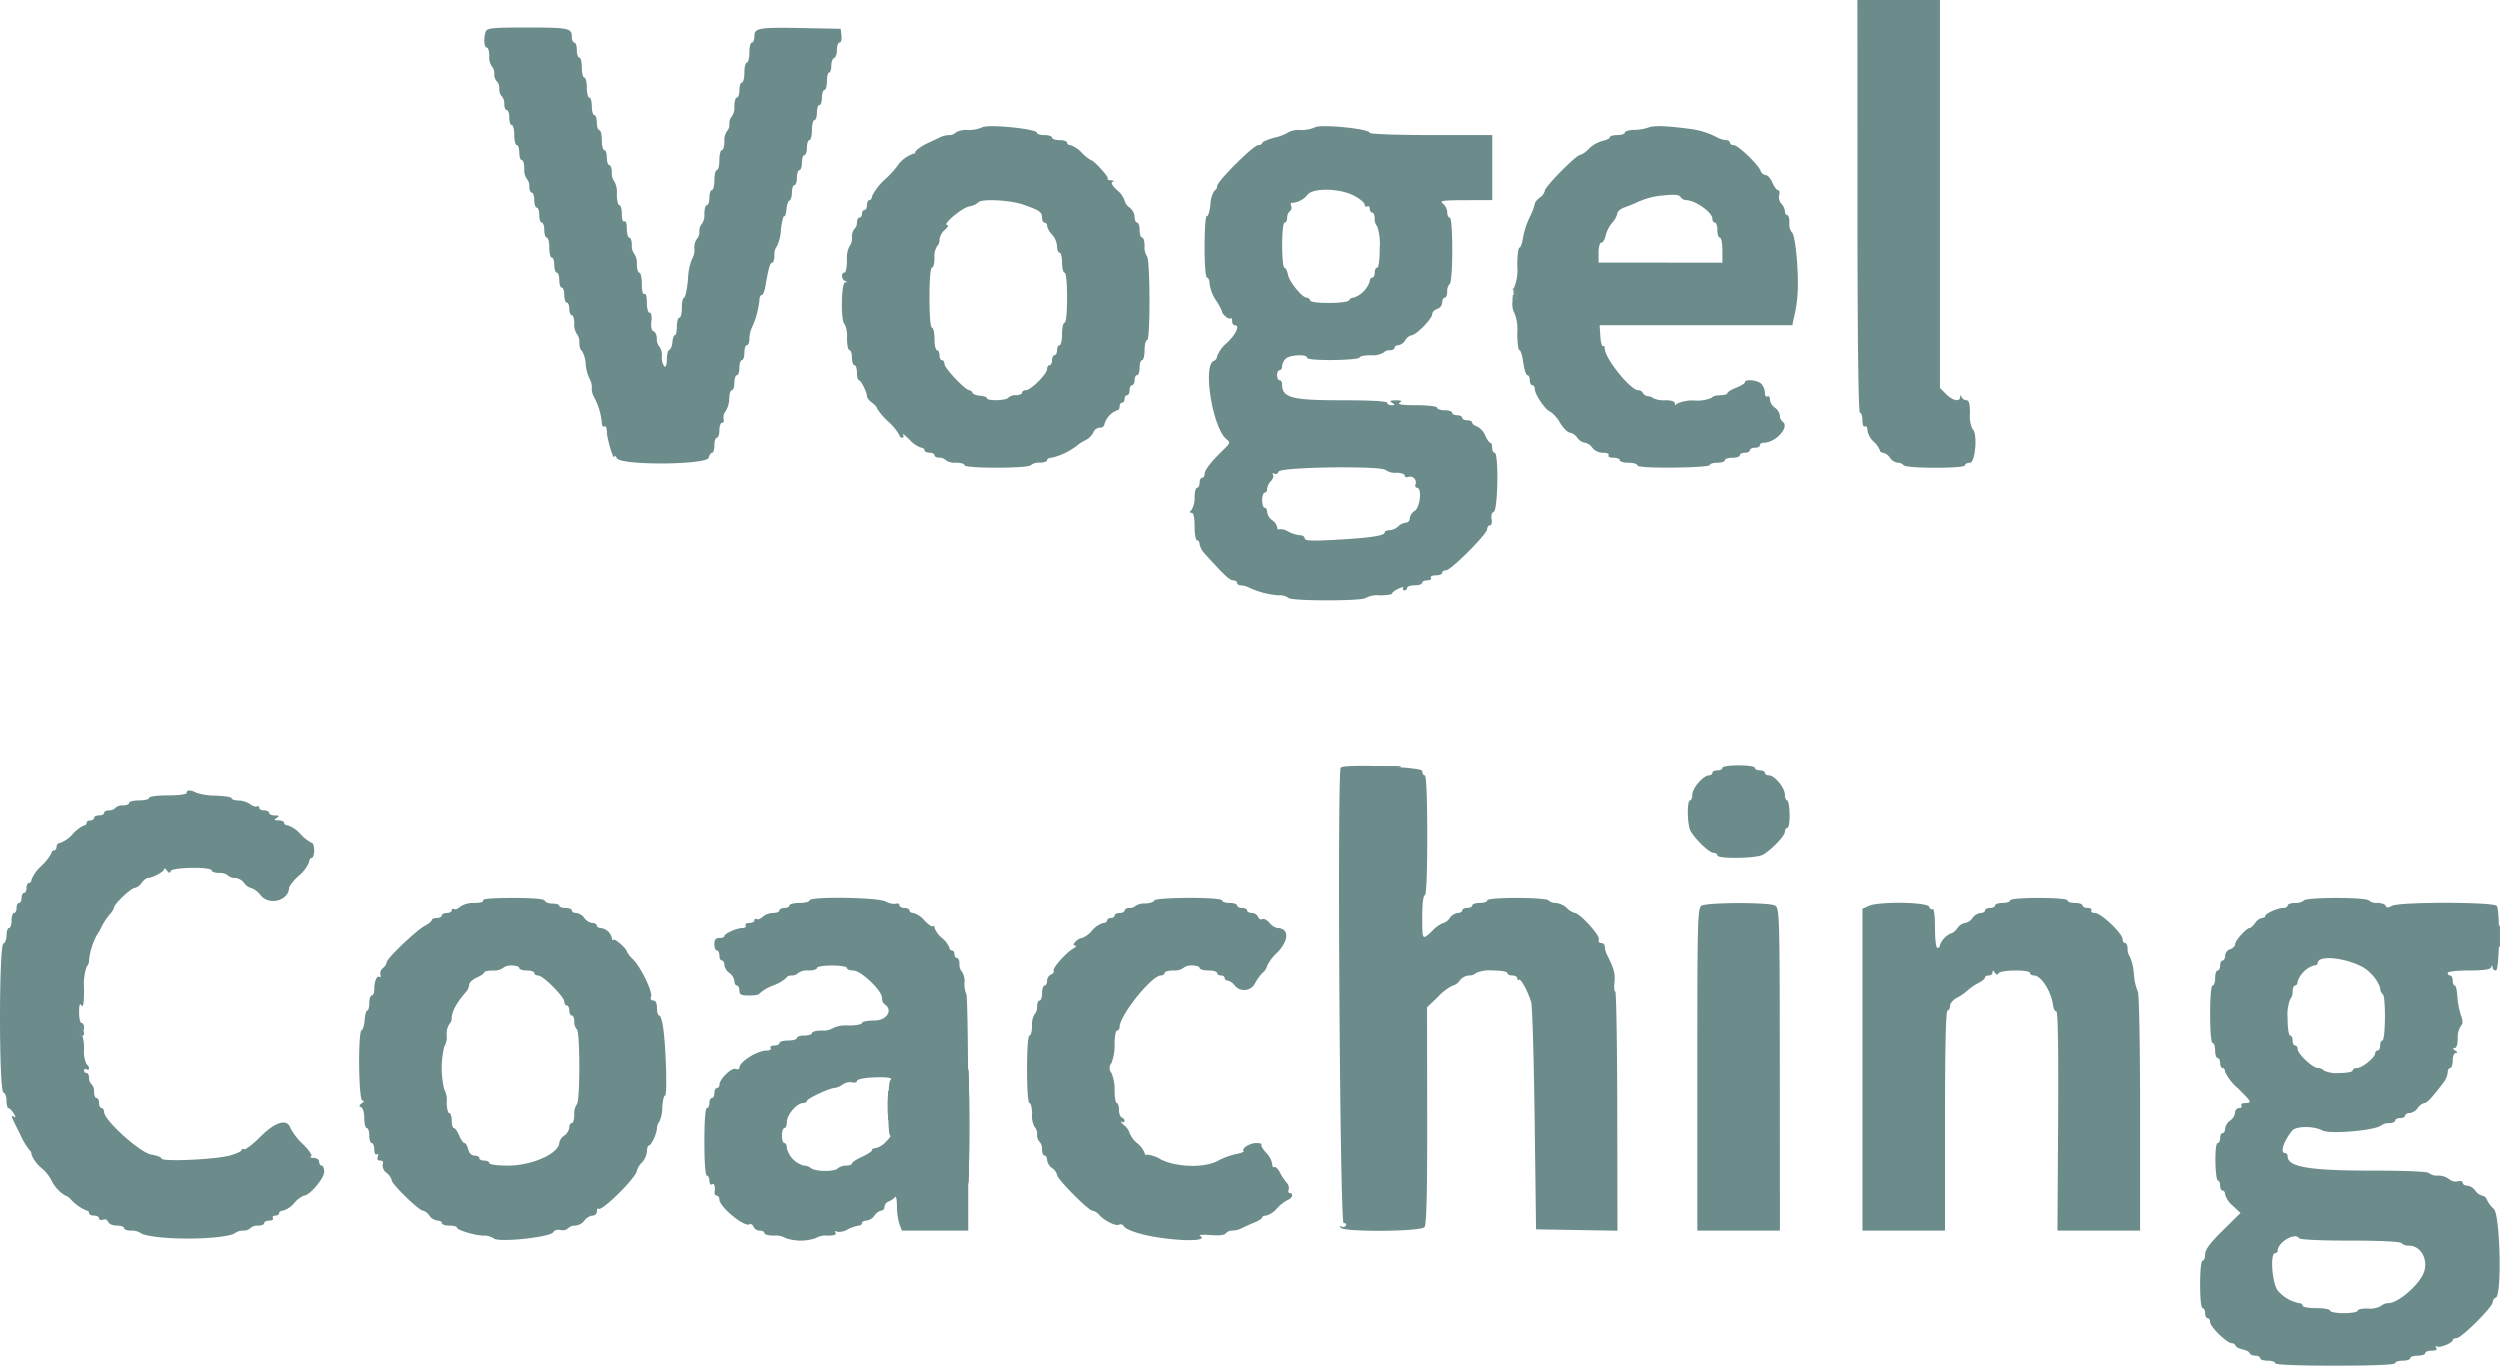 <svg xmlns="http://www.w3.org/2000/svg" width="399.801" height="218.4" viewBox="0 0 399.801 218.4">
  <g id="svgg" transform="translate(-0.155 -75.6)">
    <path id="path0" d="M297.2,108.6c.007,21.254.151,33,.4,33,.216,0,.392.551.392,1.224,0,.713.167,1.12.4.976s.4.132.4.6a3.348,3.348,0,0,0,1,1.841,3.719,3.719,0,0,1,1,1.382c0,.21.23.382.512.382a1.843,1.843,0,0,1,1.088.8,1.906,1.906,0,0,0,1.265.8,1.2,1.2,0,0,1,.935.4c.142.231,2.271.4,5.024.4,2.917,0,4.776-.156,4.776-.4,0-.22.36-.4.8-.4.885,0,1.246-4.877.4-5.4a4.758,4.758,0,0,1-.4-2.424c0-1.611-.147-2.176-.567-2.176a.888.888,0,0,1-.768-.5c-.161-.4-.208-.4-.233,0-.052.816-1.2.571-2.25-.482l-.982-.982V75.6H297.192l.013,33M77.843,80.633c-.381.992-.285,2.567.157,2.567.22,0,.4.619.4,1.376a2.5,2.5,0,0,0,.4,1.624,1.625,1.625,0,0,1,.4,1.2,1.625,1.625,0,0,0,.4,1.2,1.625,1.625,0,0,1,.4,1.2,1.625,1.625,0,0,0,.4,1.2,1.668,1.668,0,0,1,.4,1.224c0,.537.18.976.4.976s.4.54.4,1.2.18,1.2.4,1.2.4.72.4,1.6.18,1.6.4,1.6.4.54.4,1.2.18,1.2.4,1.2.4.619.4,1.376a2.5,2.5,0,0,0,.4,1.624,1.668,1.668,0,0,1,.4,1.224c0,.537.18.976.4.976s.4.54.4,1.2.18,1.2.4,1.2.4.54.4,1.2.18,1.2.4,1.2.4.54.4,1.2.18,1.2.4,1.2.4.72.4,1.6.18,1.6.4,1.6.4.54.4,1.2.18,1.2.4,1.2.4.54.4,1.2.18,1.2.4,1.2.4.54.4,1.2.18,1.2.4,1.2.4.45.4,1,.18,1,.4,1,.4.619.4,1.376A2.5,2.5,0,0,0,92.4,129a1.986,1.986,0,0,1,.4,1.39c0,.629.17,1.2.377,1.277a4.226,4.226,0,0,1,.638,2.133,6.766,6.766,0,0,0,.623,2.38,2.56,2.56,0,0,1,.362,1.433,2.54,2.54,0,0,0,.274,1.328,11.01,11.01,0,0,1,1.32,4.183c0,.512.184.813.406.676s.4.23.406.876c.006,1.067,1.126,4.766,1.189,3.924.016-.22.213-.085.437.3.67,1.151,14.349,1.057,14.652-.1.115-.44.368-.8.563-.8s.353-.54.353-1.2.18-1.2.4-1.2.4-.54.4-1.2.2-1.2.443-1.2.346-.253.227-.561a1.613,1.613,0,0,1,.345-1.3,4.055,4.055,0,0,0,.572-2.039c.007-.715.193-1.3.413-1.3s.4-.54.4-1.2.18-1.2.4-1.2.4-.54.4-1.2.18-1.2.4-1.2.4-.54.4-1.2.18-1.2.4-1.2.4-.452.4-1.005a4.521,4.521,0,0,1,.351-1.7,14.125,14.125,0,0,0,1.249-4.423c0-.48.16-.872.356-.872s.458-.585.581-1.3c.521-3.012.773-3.9,1.108-3.9.195,0,.355-.529.355-1.176a2.075,2.075,0,0,1,.382-1.413,6.42,6.42,0,0,0,.65-2.615c.148-1.309.389-2.306.536-2.216s.309-.408.362-1.108.27-1.332.483-1.4.387-.659.387-1.3.18-1.167.4-1.167.4-.54.4-1.2.18-1.2.4-1.2.4-.54.4-1.2.18-1.2.4-1.2.4-.54.4-1.2.18-1.2.4-1.2.4-.72.4-1.6.18-1.6.4-1.6.4-.54.4-1.2.18-1.2.4-1.2.4-.54.4-1.2.18-1.2.4-1.2.4-.63.4-1.4.158-1.4.35-1.4.35-.487.35-1.083.2-1.151.45-1.234.45-.675.45-1.316.192-1.167.427-1.167.369-.5.3-1.1l-.127-1.1-6-.115c-7.141-.136-7.8-.024-7.8,1.323,0,.545-.18.992-.4.992s-.4.72-.4,1.6-.18,1.6-.4,1.6-.4.72-.4,1.6-.18,1.6-.4,1.6-.4.54-.4,1.2-.18,1.2-.4,1.2-.4.619-.4,1.376a2.5,2.5,0,0,1-.4,1.624,1.625,1.625,0,0,0-.4,1.2,1.625,1.625,0,0,1-.4,1.2,2.5,2.5,0,0,0-.4,1.624c0,.757-.18,1.376-.4,1.376s-.4.72-.4,1.6-.18,1.6-.4,1.6-.4.72-.4,1.6-.18,1.6-.4,1.6-.4.54-.4,1.2-.18,1.2-.4,1.2-.4.619-.4,1.376a2.5,2.5,0,0,1-.4,1.624,1.625,1.625,0,0,0-.4,1.2,1.625,1.625,0,0,1-.4,1.2,2.439,2.439,0,0,0-.4,1.6,2.505,2.505,0,0,1-.366,1.579,9.305,9.305,0,0,0-.647,3.224c-.155,1.648-.44,3-.634,3s-.353.72-.353,1.6-.18,1.6-.4,1.6-.4.63-.4,1.4-.141,1.4-.313,1.4-.353.5-.4,1.1-.269,1.16-.487,1.233-.4.759-.4,1.524c0,.825-.163,1.29-.4,1.143a2.439,2.439,0,0,1-.4-1.6,2.439,2.439,0,0,0-.4-1.6,1.689,1.689,0,0,1-.4-1.236c0-.544-.233-1.079-.518-1.188-.334-.128-.461-.693-.357-1.587.1-.848-.01-1.389-.281-1.389-.252,0-.444-.7-.444-1.624,0-.98-.158-1.525-.4-1.376s-.4-.463-.4-1.576c0-1-.18-1.824-.4-1.824s-.4-.619-.4-1.376a2.5,2.5,0,0,0-.4-1.624,2.055,2.055,0,0,1-.4-1.424c0-.647-.18-1.176-.4-1.176s-.4-.641-.4-1.424c0-.847-.162-1.323-.4-1.176s-.4-.329-.4-1.176c0-.783-.18-1.424-.4-1.424s-.4-.8-.4-1.776a3.525,3.525,0,0,0-.4-2.024,2.055,2.055,0,0,1-.4-1.424c0-.647-.18-1.176-.4-1.176s-.4-.54-.4-1.2-.18-1.2-.4-1.2-.4-.72-.4-1.6-.18-1.6-.4-1.6-.4-.54-.4-1.2-.18-1.2-.4-1.2-.4-.63-.4-1.4-.18-1.4-.4-1.4-.4-.72-.4-1.6-.18-1.6-.4-1.6-.4-.72-.4-1.6-.18-1.6-.4-1.6-.4-.54-.4-1.2-.18-1.2-.4-1.2-.4-.431-.4-.957C91.6,80.1,91.1,80,84.21,80c-5.216,0-6.16.094-6.367.633M157.2,95.976a5.351,5.351,0,0,1-2.276.418A3.26,3.26,0,0,0,153,96.8a1.342,1.342,0,0,1-1.029.4,3.879,3.879,0,0,0-1.476.353c-.382.195-1.235.6-1.895.9-1.219.556-2.228,1.331-2.081,1.6.045.082.011.108-.075.059A5.264,5.264,0,0,0,144,101.678a14.7,14.7,0,0,1-2.2,2.5,9.444,9.444,0,0,0-2.2,2.808c0,.335-.18.609-.4.609s-.4.36-.4.8-.18.8-.4.8-.4.27-.4.6-.18.6-.4.6-.4.349-.4.776a1.334,1.334,0,0,1-.4,1.024,2.006,2.006,0,0,0-.4,1.4,2.006,2.006,0,0,1-.4,1.4,4.116,4.116,0,0,0-.4,2.224c0,1.087-.18,1.976-.4,1.976-.576,0-.494,1.1.1,1.335.4.161.4.208,0,.233-.617.039-.711,6.254-.1,6.632a4.116,4.116,0,0,1,.4,2.224c0,1.087.18,1.976.4,1.976s.4.54.4,1.2.18,1.2.4,1.2.4.54.4,1.2.135,1.2.3,1.2c.337,0,1.3,1.922,1.3,2.588,0,.238.36.692.8,1.009s.8.722.8.9a10.022,10.022,0,0,0,1.8,2.122,8.85,8.85,0,0,1,1.8,2.19.409.409,0,0,0,.424.389c.233,0,.3-.225.14-.5s.305.085,1.024.8a4.7,4.7,0,0,0,1.859,1.3c.3,0,.553.18.553.4s.36.4.8.4.8.18.8.4.349.4.776.4a1.334,1.334,0,0,1,1.024.4,2.5,2.5,0,0,0,1.624.4c.757,0,1.376.18,1.376.4,0,.246,1.992.4,5.176.4,3.02,0,5.28-.167,5.424-.4a2.055,2.055,0,0,1,1.424-.4c.647,0,1.176-.18,1.176-.4s.355-.4.788-.4a10.485,10.485,0,0,0,4.012-1.947,6.188,6.188,0,0,1,1.293-.818,2.919,2.919,0,0,0,1.327-1.3,1.128,1.128,0,0,1,1.007-.736.7.7,0,0,0,.773-.653,3.414,3.414,0,0,1,2.061-2.147c.187,0,.339-.27.339-.6s.18-.6.4-.6.4-.27.4-.6.18-.6.4-.6.4-.36.4-.8.18-.8.4-.8.4-.36.4-.8.18-.8.4-.8.4-.54.4-1.2.18-1.2.4-1.2.4-.72.4-1.6.185-1.6.411-1.6c.523,0,.482-13.1-.042-13.419a2.558,2.558,0,0,1-.369-1.605c0-.757-.18-1.376-.4-1.376s-.4-.54-.4-1.2-.18-1.2-.4-1.2-.4-.41-.4-.912a2.093,2.093,0,0,0-.8-1.488,1.848,1.848,0,0,1-.8-1.128A3.87,3.87,0,0,0,178.795,106q-1.207-1.128-.7-1.328c.284-.115.17-.218-.262-.235s-.658-.14-.526-.272c.231-.231-2.255-2.96-2.7-2.96a7.085,7.085,0,0,1-1.473-1.2,4.51,4.51,0,0,0-1.8-1.2c-.3,0-.541-.18-.541-.4s-.54-.4-1.2-.4-1.2-.18-1.2-.4-.54-.4-1.2-.4-1.2-.162-1.2-.36c0-.651-7.969-1.434-8.8-.864m53.2,0a5.351,5.351,0,0,1-2.276.418,3.593,3.593,0,0,0-1.875.327,6.98,6.98,0,0,1-2.224.872c-1.114.3-2.025.7-2.025.879s-.273.328-.606.328c-.771,0-6.594,5.794-6.594,6.56a.764.764,0,0,1-.407.709,4.219,4.219,0,0,0-.655,2.223c-.136,1.148-.4,1.992-.593,1.874s-.345,2.047-.345,4.81c0,3.083.155,5.024.4,5.024.22,0,.4.454.4,1.008a6.411,6.411,0,0,0,1,2.592,10.252,10.252,0,0,1,1,1.821c0,.447,1.1,1.341,1.352,1.093.137-.136.248.053.248.419s.18.667.4.667c.888,0,.309,1.35-1.2,2.8a5.683,5.683,0,0,0-1.6,2.135.84.84,0,0,1-.5.765c-1.869.623-.2,10.871,2.042,12.571.594.45.541.612-.542,1.659-1.96,1.9-3,3.238-3,3.873,0,.328-.18.6-.4.6s-.4.36-.4.8-.18.8-.4.8-.4.684-.4,1.52a3.574,3.574,0,0,1-.48,2c-.373.373-.373.48,0,.48.315,0,.48.756.48,2.2,0,1.21.18,2.2.4,2.2s.4.276.4.614a3.019,3.019,0,0,0,.8,1.5c3.211,3.538,4.008,4.286,4.565,4.286.347,0,.631.18.631.4s.272.4.6.4a3.505,3.505,0,0,1,1.3.351,13.2,13.2,0,0,0,4.8,1.249,2.206,2.206,0,0,1,1.495.4c.147.238,2.663.4,6.2.4s6.053-.162,6.2-.4a4.116,4.116,0,0,1,2.224-.4c1.087,0,1.977-.135,1.979-.3s.452-.508,1-.763.9-.3.773-.1-.034.363.2.363a.414.414,0,0,0,.424-.4c0-.22.54-.4,1.2-.4s1.2-.18,1.2-.4.371-.4.824-.4.712-.18.576-.4.2-.4.776-.4c.563,0,1.024-.18,1.024-.4s.273-.4.606-.4c.791,0,6.594-5.8,6.594-6.594,0-.333.2-.606.447-.606s.367-.413.259-.98c-.115-.6.023-1.061.353-1.187.663-.255.8-9.433.141-9.433-.22,0-.4-.36-.4-.8s-.136-.8-.3-.8-.538-.531-.825-1.181a2.816,2.816,0,0,0-1.3-1.427c-.426-.135-.775-.414-.775-.619s-.36-.373-.8-.373-.8-.18-.8-.4-.36-.4-.8-.4-.8-.18-.8-.4-.54-.4-1.2-.4-1.2-.18-1.2-.4-1.371-.4-3.3-.406c-2.278,0-3.114-.126-2.7-.394.46-.3.321-.388-.6-.388s-1.06.091-.6.388c.513.331.5.389-.1.394-.385,0-.7-.174-.7-.394,0-.252-2.739-.4-7.418-.4-7.9,0-9.382-.406-9.382-2.582,0-.34-.18-.618-.4-.618s-.4-.36-.4-.8.18-.8.4-.8.4-.283.4-.629a2.035,2.035,0,0,1,.571-1.2c.649-.648,3.429-.784,3.429-.166,0,.25,1.606.389,4.2.363,2.31-.022,4.2-.205,4.2-.4s.8-.363,1.776-.363a3.525,3.525,0,0,0,2.024-.4,1.334,1.334,0,0,1,1.024-.4c.427,0,.776-.18.776-.4s.268-.4.6-.4a1.639,1.639,0,0,0,1.1-.8,1.617,1.617,0,0,1,1.017-.8c.709,0,3.29-2.636,3.29-3.36,0-.322.36-.7.8-.84a1.179,1.179,0,0,0,.8-1.027c0-.425.18-.773.4-.773s.4-.439.4-.976A1.668,1.668,0,0,1,232,121c.233-.144.4-2.4.4-5.424,0-3.184-.154-5.176-.4-5.176-.22,0-.4-.385-.4-.856a1.975,1.975,0,0,0-.7-1.387c-.6-.453-.062-.533,3.6-.544l4.3-.013V97.2H229c-5.535,0-9.8-.157-9.8-.36,0-.651-7.969-1.434-8.8-.864m53.4.008a7.4,7.4,0,0,1-2.3.388c-.825.015-1.5.208-1.5.428s-.54.4-1.2.4-1.2.158-1.2.35-.524.455-1.165.583a5.163,5.163,0,0,0-2.182,1.25,3.668,3.668,0,0,1-1.442,1.017c-.611,0-5.611,5.084-5.611,5.7a1.842,1.842,0,0,1-.8,1.1c-.44.317-.8.773-.8,1.013a9.9,9.9,0,0,1-.849,2.194,13.292,13.292,0,0,0-1.053,3.275c-.112.835-.36,1.518-.551,1.518s-.347,1.314-.347,2.92a7.387,7.387,0,0,1-.5,3.459c-.4.431-.4.482,0,.256.351-.2.492.054.472.841-.025.989-.07,1.028-.372.324-.267-.622-.35-.427-.372.876a3.191,3.191,0,0,0,.372,1.924,6.984,6.984,0,0,1,.4,3.024c0,1.527.157,2.776.348,2.776s.468.9.614,2,.439,2,.652,2,.386.36.386.8.18.8.4.8.4.273.4.606c0,.857,1.68,3.351,2.421,3.594a5.169,5.169,0,0,1,1.6,1.791c.538.873,1.254,1.592,1.591,1.6a1.913,1.913,0,0,1,1.188.811,1.871,1.871,0,0,0,1.2.8,1.871,1.871,0,0,1,1.2.8,2.181,2.181,0,0,0,1.712.8c.655,0,1.031.169.888.4s.2.4.776.4c.563,0,1.024.18,1.024.4s.63.4,1.4.4,1.4.185,1.4.411c0,.264,2.069.4,5.8.366,3.21-.025,5.8-.208,5.8-.411s.54-.366,1.2-.366,1.2-.18,1.2-.4.54-.4,1.2-.4,1.2-.18,1.2-.4.36-.4.8-.4.8-.18.8-.4.36-.4.8-.4.8-.18.8-.4.272-.4.6-.4c1.971,0,4.271-2.611,3-3.4a1.2,1.2,0,0,1-.4-.935,1.905,1.905,0,0,0-.8-1.265,1.937,1.937,0,0,1-.8-1.312c0-.4-.18-.624-.4-.488s-.4-.136-.4-.6a2.315,2.315,0,0,0-.571-1.424c-.607-.606-2.629-.795-2.629-.246,0,.179-.63.573-1.4.875s-1.4.7-1.4.875-.525.325-1.167.325-1.226.174-1.3.386a5.749,5.749,0,0,1-2.733.458,6.244,6.244,0,0,0-2.894.514c-.2.308-.3.29-.3-.058,0-.312-.583-.5-1.539-.5a4.112,4.112,0,0,1-1.812-.278,2.058,2.058,0,0,0-.959-.378,1.067,1.067,0,0,1-.822-.522.8.8,0,0,0-.739-.422c-1.226,0-5.335-5.1-5.335-6.618,0-.346-.135-.546-.3-.444s-.352-.608-.416-1.576l-.116-1.762h30.817l.186-.9a22.964,22.964,0,0,0,.7-6.1c-.045-3.8-.511-7.576-.971-7.862a2.094,2.094,0,0,1-.387-1.5c.02-.681-.132-1.238-.338-1.238s-.373-.283-.373-.629a2.018,2.018,0,0,0-.564-1.193,1.579,1.579,0,0,1-.354-1.371c.116-.444.032-.807-.187-.807s-.622-.54-.895-1.2-.751-1.2-1.061-1.2a1.043,1.043,0,0,1-.828-.687c-.4-1.045-3.609-4.113-4.3-4.113-.336,0-.611-.18-.611-.4s-.272-.4-.6-.4a3.491,3.491,0,0,1-1.3-.353,12.479,12.479,0,0,0-4.495-1.442c-3.738-.5-5.826-.57-6.6-.221M216.7,106.9c.935.495,1.7,1.137,1.7,1.425s.18.413.4.277.4.033.4.376.18.624.4.624.4.439.4.976a1.668,1.668,0,0,0,.4,1.224,8.719,8.719,0,0,1,.4,3.424c0,1.851-.167,3.176-.4,3.176s-.4.36-.4.8-.18.8-.4.8-.4.278-.4.618a4.191,4.191,0,0,1-2.548,2.582.776.776,0,0,0-.719.392c-.193.567-6.061.624-6.249.06a.661.661,0,0,0-.557-.452c-.721,0-2.767-2.5-3-3.667-.125-.623-.384-1.133-.577-1.133s-.35-1.62-.35-3.6c0-2.133.163-3.6.4-3.6.22,0,.4-.349.4-.776a1.346,1.346,0,0,1,.427-1.041.7.7,0,0,0,.215-.819c-.117-.305-.085-.537.072-.516a3.449,3.449,0,0,0,2.507-1.277c.837-1.162,5.185-1.088,7.479.127m53.058.7c1.473,0,4.242,1.94,4.242,2.971,0,.346.18.629.4.629s.4.54.4,1.2.18,1.2.4,1.2.4.9.4,2v2H255.8V116c0-.919.192-1.6.45-1.6s.549-.5.671-1.105a5.39,5.39,0,0,1,1.05-2.062,3.318,3.318,0,0,0,.829-1.5c0-.3.5-.728,1.1-.947s1.46-.558,1.9-.754a12.081,12.081,0,0,1,4.6-1.195c1.541-.163,2.3-.083,2.52.267a1.14,1.14,0,0,0,.838.5m-105.958.722c2.626.914,3,1.176,3,2.1,0,.427.18.776.4.776a.477.477,0,0,1,.4.525,2.911,2.911,0,0,0,.8,1.383,3.235,3.235,0,0,1,.8,1.875c0,.559.18,1.017.4,1.017s.4.72.4,1.6.18,1.6.4,1.6c.24,0,.4,1.6.4,4s-.16,4-.4,4c-.22,0-.4.81-.4,1.8s-.18,1.8-.4,1.8-.4.36-.4.8-.18.8-.4.8-.4.36-.4.8-.18.8-.4.8-.4.276-.4.613c0,.8-2.591,3.387-3.387,3.387-.337,0-.613.18-.613.4s-.439.4-.976.4a1.668,1.668,0,0,0-1.224.4c-.289.468-3.4.548-3.4.087,0-.172-.495-.353-1.1-.4s-1.16-.269-1.233-.487a.594.594,0,0,0-.511-.4c-.622,0-3.956-3.531-3.956-4.189,0-.336-.18-.611-.4-.611s-.4-.36-.4-.8-.18-.8-.4-.8-.4-.81-.4-1.8-.18-1.8-.4-1.8c-.244,0-.4-1.867-.4-4.8s.156-4.8.4-4.8c.22,0,.4-.709.4-1.576A2.985,2.985,0,0,1,150,115a1.416,1.416,0,0,0,.4-1.077,2.53,2.53,0,0,1,.861-1.576c.474-.411.648-.747.387-.747-.92,0,2.253-2.715,3.49-2.986a3.085,3.085,0,0,0,1.481-.645c.381-.617,5.053-.387,7.181.353m58,42.478a2.5,2.5,0,0,0,1.624.4c.757,0,1.376.2,1.376.443s.248.347.551.231a.922.922,0,0,1,1.175,1.175c-.116.3-.012.551.231.551.828,0,.524,3.143-.357,3.693a1.7,1.7,0,0,0-.8,1.2.672.672,0,0,1-.629.7,2.1,2.1,0,0,0-1.228.6,2.258,2.258,0,0,1-1.372.6c-.424,0-.771.16-.771.356,0,.522-2.373.876-7.9,1.177-3.8.207-4.9.154-4.9-.233,0-.275-.338-.5-.753-.5a5.2,5.2,0,0,1-1.872-.58,2.317,2.317,0,0,0-1.445-.376c-.181.112-.329-.038-.329-.332a1.843,1.843,0,0,0-.8-1.112,1.922,1.922,0,0,1-.8-1.288c0-.392-.18-.712-.4-.712s-.4-.54-.4-1.2.18-1.2.4-1.2.4-.283.4-.629a2.112,2.112,0,0,1,.6-1.232c.332-.332.484-.8.338-1.033-.158-.256-.077-.313.2-.142.26.16.57.011.705-.339.286-.745,16.7-.961,17.154-.225m-7.233,47.567c-.584.583-.13,72.833.457,72.833.343,0,.51.183.372.407a.5.5,0,0,1-.685.138c-.26-.16-.32-.082-.149.193.444.719,12.795.637,13.4-.088.328-.4.45-5.44.433-17.853l-.025-17.3,1.824-1.747a7.79,7.79,0,0,1,2.328-1.747,1.844,1.844,0,0,0,1.081-.8,2.068,2.068,0,0,1,1.465-.8,1.513,1.513,0,0,0,1.135-.4,5.45,5.45,0,0,1,2.624-.4c1.317,0,2.376.178,2.376.4s.36.4.8.4.8.21.8.467.113.353.251.215c.282-.282,1.482,1.911,1.974,3.607.177.611.424,9.031.549,18.711l.226,17.6,6.51.11,6.51.11-.032-19.22c-.017-10.571-.16-19.141-.317-19.044s-.217-.546-.132-1.43c.138-1.452-.07-2.228-1.186-4.421a3.491,3.491,0,0,1-.353-1.3.6.6,0,0,0-.587-.605c-.348,0-.5-.236-.367-.577.231-.6-3.072-4.223-3.852-4.223a2.987,2.987,0,0,1-1.286-.8,3.1,3.1,0,0,0-1.76-.8,1.535,1.535,0,0,1-1.148-.4c-.142-.231-2.271-.4-5.024-.4-2.917,0-4.776.156-4.776.4,0,.22-.54.4-1.2.4s-1.2.18-1.2.4-.36.4-.8.4-.8.18-.8.4-.32.4-.712.4a1.922,1.922,0,0,0-1.288.8,1.85,1.85,0,0,1-1.029.8,4.781,4.781,0,0,0-1.708,1.2c-1.693,1.618-1.663,1.658-1.663-2.2,0-2,.165-3.4.4-3.4.256,0,.4-3.467.4-9.6s-.144-9.6-.4-9.6c-.22,0-.4-.315-.4-.7,0-.654-12.406-1.162-13.033-.533m61.033.033c0,.22-.36.4-.8.4s-.8.18-.8.4-.245.4-.545.4c-.889,0-2.655,2.033-2.655,3.055,0,.52-.163.945-.362.945-.536,0-.468,3.951.085,4.916.786,1.373,3.007,3.484,3.664,3.484.337,0,.613.18.613.4,0,.587,6.235.5,7.28-.1,1.406-.809,3.52-3.023,3.52-3.687,0-.337.179-.613.4-.613s.376-.973.347-2.2c-.027-1.21-.207-2.2-.4-2.2s-.347-.4-.347-.9c0-1.1-1.647-3.1-2.547-3.1-.359,0-.653-.18-.653-.4s-.36-.4-.8-.4-.8-.18-.8-.4-1.133-.4-2.6-.4-2.6.174-2.6.4M30,202.4c0,.231-1.267.4-3,.4s-3,.169-3,.4-.72.4-1.6.4-1.6.18-1.6.4-.439.4-.976.4a1.668,1.668,0,0,0-1.224.4,1.334,1.334,0,0,1-1.024.4c-.427,0-.776.18-.776.4s-.36.4-.8.4-.8.18-.8.4-.27.4-.6.4-.6.18-.6.4a.408.408,0,0,1-.413.4,5.8,5.8,0,0,0-1.814,1.4,5.049,5.049,0,0,1-1.986,1.4.6.6,0,0,0-.587.6c0,.33-.18.6-.4.6a.4.4,0,0,0-.4.4,7.587,7.587,0,0,1-1.6,2.048,6.466,6.466,0,0,0-1.6,2.2c0,.3-.18.552-.4.552s-.4.36-.4.8-.18.8-.4.8-.4.36-.4.8-.18.8-.4.8-.4.36-.4.8-.18.8-.4.8-.4.54-.4,1.2-.18,1.2-.4,1.2-.4.525-.4,1.167S.975,226.408.7,226.5c-.727.242-.727,23.558,0,23.8.275.092.5.692.5,1.333s.137,1.167.3,1.167.54.379.829.842c.37.591.383.753.045.544-.558-.344-.556-.34,1.007,2.819a11.523,11.523,0,0,0,1.5,2.528.846.846,0,0,1,.315.732A5.683,5.683,0,0,0,6.8,262.4a6.446,6.446,0,0,1,1.6,1.987,5.755,5.755,0,0,0,2.21,2.413,1.852,1.852,0,0,1,.774.5,7.331,7.331,0,0,0,2.621,1.9.4.4,0,0,1,.395.4c0,.22.36.4.8.4s.8.2.8.443.277.336.615.207a.634.634,0,0,1,.843.357c.129.335.731.593,1.385.593.636,0,1.157.18,1.157.4s.5.4,1.12.4a2.735,2.735,0,0,1,1.5.361c.54.514,3.845.911,7.58.911s7.04-.4,7.58-.911a2.207,2.207,0,0,1,1.276-.361A1.528,1.528,0,0,0,40.2,272a1.668,1.668,0,0,1,1.224-.4c.537,0,.976-.18.976-.4s.371-.4.824-.4.712-.18.576-.4.033-.4.376-.4.624-.18.624-.4.288-.4.64-.4A3.74,3.74,0,0,0,47.2,268a4.094,4.094,0,0,1,1.574-1.2c.88,0,3.226-2.754,3.226-3.787,0-.557-.18-1.013-.4-1.013s-.4-.27-.4-.6c0-.346-.381-.613-.9-.632-.495-.017-.683-.119-.417-.227.3-.12-.195-.874-1.266-1.945a10.3,10.3,0,0,1-2.009-2.572c-.51-1.6-2.381-1.068-4.837,1.387-1.216,1.216-2.382,2.106-2.591,1.977s-.38-.075-.38.121-.855.594-1.9.884c-2.293.636-10.9,1.017-10.9.482,0-.2-.745-.492-1.655-.637-1.782-.285-7.545-5.491-7.545-6.815,0-.343-.18-.623-.4-.623s-.4-.36-.4-.8-.18-.8-.4-.8-.4-.439-.4-.976A1.668,1.668,0,0,0,14.8,249a1.334,1.334,0,0,1-.4-1.024c0-.427-.18-.776-.4-.776a.414.414,0,0,1-.4-.424c0-.233.18-.312.4-.176s.4.067.4-.153a.876.876,0,0,0-.4-.647,4.758,4.758,0,0,1-.4-2.424c0-1.2-.18-2.176-.4-2.176s-.4-.4-.394-.9c.005-.728.08-.785.394-.3.331.513.389.5.394-.1,0-.385-.174-.7-.394-.7s-.4-.765-.394-1.7c.005-1.245.11-1.539.394-1.1.268.414.39-.413.394-2.676A9.2,9.2,0,0,1,14,230.2a1.447,1.447,0,0,0,.4-1.1,11.119,11.119,0,0,1,1.2-3.9,9.654,9.654,0,0,0,.8-1.4,10.626,10.626,0,0,1,1.3-1.975,2.8,2.8,0,0,0,.7-1.114c0-.543,2.723-3.111,3.3-3.111a1.843,1.843,0,0,0,1.1-.8c.317-.44.771-.8,1.009-.8.758,0,2.584-.985,2.594-1.4.005-.22.2-.13.434.2.319.452.474.476.627.1.25-.617,6.536-.713,6.536-.1,0,.22.529.4,1.176.4a2.055,2.055,0,0,1,1.424.4,1.513,1.513,0,0,0,1.135.4,2.068,2.068,0,0,1,1.465.8,1.844,1.844,0,0,0,1.114.8,3.406,3.406,0,0,1,1.547,1.2c1.428,1.7,4.535.785,4.539-1.331A7.642,7.642,0,0,1,48,215.6a5.571,5.571,0,0,0,1.6-2.169c0-.347.18-.631.4-.631s.4-.54.4-1.2-.174-1.2-.387-1.2a6.018,6.018,0,0,1-1.786-1.4,4.974,4.974,0,0,0-2.014-1.4c-.337,0-.613-.18-.613-.4s-.4-.4-.9-.406c-.728-.005-.785-.08-.3-.394s.428-.389-.3-.394c-.495,0-.9-.186-.9-.406s-.36-.4-.8-.4-.8-.191-.8-.424-.153-.328-.341-.212-.683-.048-1.1-.364a3.668,3.668,0,0,0-1.859-.587c-.6-.007-1.1-.166-1.1-.353s-1.1-.373-2.452-.414a10.7,10.7,0,0,1-3.174-.46c-.93-.5-1.574-.492-1.574.014m47.4,17.2c.15.242-.4.4-1.4.4a3.742,3.742,0,0,0-2.256.6c-.332.332-.769.5-.971.376s-.368-.037-.368.2-.36.424-.8.424-.8.18-.8.4-.36.4-.8.4-.8.15-.8.332-.486.588-1.08.9c-1.366.718-6.12,5.248-6.12,5.833a1.65,1.65,0,0,1-.618.95,1.076,1.076,0,0,0-.4,1.07c.118.306.055.458-.14.338-.432-.267-.837.705-.837,2.01,0,.532-.18.967-.4.967s-.4.54-.4,1.2-.143,1.2-.318,1.2-.363.675-.418,1.5-.271,1.56-.482,1.633c-.612.214-.5,11.266.118,11.273.339,0,.307.143-.1.431-.452.319-.476.474-.1.627.28.114.5.891.5,1.769,0,.862.18,1.567.4,1.567s.4.54.4,1.2.18,1.2.4,1.2.4.461.4,1.024.174.916.4.779.294.02.158.376c-.154.4-.014.621.392.621s.545.222.4.612a1.421,1.421,0,0,0,.613,1.347,2.386,2.386,0,0,1,.847,1.222c0,.608,4.34,4.819,4.965,4.819a1.849,1.849,0,0,1,1.035.8,1.922,1.922,0,0,0,1.288.8c.392,0,.712.18.712.4s.54.4,1.2.4,1.2.136,1.2.3c0,.415,2.934,1.3,4.314,1.3a2.646,2.646,0,0,1,1.562.436c.721.721,9.254-.188,9.573-1.019.107-.28.6-.42,1.124-.32a1.286,1.286,0,0,0,1.2-.259,1.516,1.516,0,0,1,1.158-.438,2.068,2.068,0,0,0,1.465-.8,1.922,1.922,0,0,1,1.288-.8.685.685,0,0,0,.712-.667c0-.366.105-.561.234-.433.519.52,6.166-5.088,6.166-6.124a3.014,3.014,0,0,1,.8-1.268,3.128,3.128,0,0,0,.8-1.783c0-.509.135-.926.3-.928.388,0,1.3-1.966,1.3-2.8a1.655,1.655,0,0,1,.378-1.02,5.339,5.339,0,0,0,.474-2.28c.054-1.045.255-1.9.447-1.9.368,0,.151-7.664-.309-10.9-.149-1.045-.432-1.9-.63-1.9s-.36-.54-.36-1.2c0-.789-.2-1.2-.587-1.2-.36,0-.5-.234-.356-.605.292-.761-1.621-4.723-2.9-6a4.385,4.385,0,0,1-.96-1.2c0-.453-1.917-2.15-2.158-1.909-.133.133-.242.019-.242-.253A2.094,2.094,0,0,0,96.229,224c-.346,0-.629-.18-.629-.4s-.32-.4-.712-.4a1.922,1.922,0,0,1-1.288-.8,1.922,1.922,0,0,0-1.288-.8c-.392,0-.712-.18-.712-.4s-.45-.4-1-.4-1-.157-1-.35-.487-.35-1.083-.35-1.151-.2-1.234-.45c-.1-.3-1.8-.45-5.14-.45-3.225,0-4.9.141-4.743.4m52.2,0c0,.22-.72.4-1.6.4s-1.6.18-1.6.4-.36.4-.8.4-.8.18-.8.4-.463.4-1.029.4a2.642,2.642,0,0,0-1.632.6c-.332.332-.769.5-.971.376s-.368-.037-.368.2-.371.424-.824.424-.712.18-.576.4-.088.4-.5.4c-.912,0-2.9.889-2.9,1.3,0,.165-.363.3-.8.3-.587,0-.8.267-.8,1,0,.55.18,1,.4,1s.4.36.4.8.18.8.4.8.4.32.4.712a1.922,1.922,0,0,0,.8,1.288,1.922,1.922,0,0,1,.8,1.288c0,.392.18.712.4.712s.4.36.4.8c0,.667.267.8,1.6.8.88,0,1.6-.135,1.6-.3a6.749,6.749,0,0,1,2.2-1.3,6.749,6.749,0,0,0,2.2-1.3c0-.165.35-.3.777-.3a1.334,1.334,0,0,0,1.024-.4,2.5,2.5,0,0,1,1.624-.4c.757,0,1.376-.18,1.376-.4s1.067-.4,2.4-.4,2.4.178,2.4.4.455.4,1.011.4c1.228,0,4.589,3.2,4.589,4.366a1.349,1.349,0,0,0,.4,1.034c1.438.889.385,2.6-1.6,2.6-1.1,0-2,.18-2,.4s-.979.4-2.176.4a4.758,4.758,0,0,0-2.424.4,2.985,2.985,0,0,1-1.824.4c-.867,0-1.576.18-1.576.4s-.54.4-1.2.4-1.2.18-1.2.4-.63.4-1.4.4-1.4.18-1.4.4-.371.4-.824.4-.712.18-.576.4-.132.4-.6.4c-1.524,0-4.4,1.8-4.4,2.759,0,.229-.276.31-.613.181-.65-.25-2.586,1.665-2.587,2.56a.46.46,0,0,1-.4.5c-.22,0-.4.36-.4.8s-.18.8-.4.8-.4.36-.4.8-.18.8-.4.8c-.247,0-.4,2.067-.4,5.4s.153,5.4.4,5.4c.22,0,.4.371.4.824s.18.712.4.576c.389-.24.562.283.43,1.3a.4.4,0,0,0,.352.5c.23,0,.418.276.418.613,0,1.182,4,4.481,4.819,3.975.213-.131.5.043.627.387a1.124,1.124,0,0,0,1,.625c.416,0,.757.18.757.4s.709.4,1.576.4a2.985,2.985,0,0,1,1.824.4,7.4,7.4,0,0,0,4.8,0,3.043,3.043,0,0,1,1.847-.4c1.108,0,1.512-.142,1.315-.462-.178-.288-.11-.353.181-.173a2.468,2.468,0,0,0,1.724-.338,5.974,5.974,0,0,1,1.794-.627c.3,0,.539-.18.539-.4s.32-.4.712-.4A1.922,1.922,0,0,0,140,270a1.843,1.843,0,0,1,1.088-.8.571.571,0,0,0,.512-.613,1.062,1.062,0,0,1,.7-.87,2.409,2.409,0,0,0,.994-.688c.162-.236.3.414.3,1.445a10.412,10.412,0,0,0,.4,2.9l.39,1.026H155l-.006-18.772c0-10.325-.138-18.9-.3-19.066a3.942,3.942,0,0,1-.294-1.8A2.815,2.815,0,0,0,154,231a1.668,1.668,0,0,1-.4-1.224c0-.537-.18-.976-.4-.976s-.4-.27-.4-.6-.18-.6-.4-.6a.423.423,0,0,1-.4-.44,4.144,4.144,0,0,0-1.2-1.56,3.948,3.948,0,0,1-1.2-1.627c0-.279-.114-.393-.253-.254s-.751-.281-1.36-.933a3.688,3.688,0,0,0-1.747-1.186c-.352,0-.64-.18-.64-.4s-.36-.4-.8-.4-.8-.2-.8-.443-.248-.348-.55-.231a2.654,2.654,0,0,1-1.646-.358c-1.314-.681-12.2-.832-12.2-.168m55.125.024c-.077.233-.729.441-1.447.461a2.544,2.544,0,0,0-1.516.376,1.32,1.32,0,0,1-.986.339c-.427,0-.776.18-.776.4s-.36.4-.8.4-.8.18-.8.4-.27.4-.6.4-.6.18-.6.4-.288.4-.64.4a3.74,3.74,0,0,0-1.76,1.2,4.049,4.049,0,0,1-1.589,1.2c-.7,0-1.824,1.2-1.14,1.212.291.007.169.218-.271.47-1.187.678-3.4,3.19-3.16,3.583.116.187-.071.449-.415.581a1.124,1.124,0,0,0-.625,1c0,.416-.18.757-.4.757s-.4.54-.4,1.2-.18,1.2-.4,1.2-.4.439-.4.976a1.668,1.668,0,0,1-.4,1.224,2.985,2.985,0,0,0-.4,1.824c0,.867-.18,1.576-.4,1.576-.247,0-.4,2.067-.4,5.4s.153,5.4.4,5.4c.22,0,.4.8.4,1.776a3.525,3.525,0,0,0,.4,2.024,1.625,1.625,0,0,1,.4,1.2,1.625,1.625,0,0,0,.4,1.2,1.668,1.668,0,0,1,.4,1.224c0,.537.18.976.4.976s.4.32.4.712a1.922,1.922,0,0,0,.8,1.288,1.842,1.842,0,0,1,.8,1.1c0,.641,5.011,5.7,5.646,5.7a2.105,2.105,0,0,1,1.107.7c.9.98,2.689,1.842,3.184,1.536a.565.565,0,0,1,.738.27c.337.545,2.5,1.287,4.925,1.692,4.585.764,8.621.677,7.271-.157-.278-.172.469-.232,1.66-.133,1.346.112,2.27.011,2.441-.266a1.362,1.362,0,0,1,1.057-.445,3.694,3.694,0,0,0,1.476-.374c.382-.2,1.28-.609,1.995-.9s1.3-.66,1.3-.827.288-.3.64-.3a3.513,3.513,0,0,0,1.7-1.125,6.62,6.62,0,0,1,1.76-1.387c.739-.278.972-1.088.313-1.088-.214,0-.293-.247-.177-.548a1.193,1.193,0,0,0-.313-1.1,8.813,8.813,0,0,1-1.083-1.638c-.308-.6-.713-.992-.9-.877s-.34-.117-.34-.517a3.56,3.56,0,0,0-.976-1.781c-.537-.579-.867-1.162-.734-1.3s-.25-.243-.852-.243c-1.051,0-2.415.89-2,1.3.109.11-.453.322-1.25.472a11.161,11.161,0,0,0-2.83,1.048c-2.106,1.182-6.619,1.082-9.16-.2a5.259,5.259,0,0,0-2.267-.776c-.182.112-.331,0-.331-.259A4.059,4.059,0,0,0,182,258.4a4.028,4.028,0,0,1-1.2-1.6,2.616,2.616,0,0,0-.9-1.27c-.495-.437-.675-.681-.4-.541s.5.079.5-.136a.647.647,0,0,0-.45-.54c-.247-.083-.45-.638-.45-1.234s-.158-1.083-.35-1.083-.35-.9-.35-2.005a6.9,6.9,0,0,0-.5-2.8,1.215,1.215,0,0,1,0-1.59,7.617,7.617,0,0,0,.5-3c0-1.213.18-2.205.4-2.205s.4-.253.4-.562c0-1.838,5.121-8.238,6.591-8.238.335,0,.609-.18.609-.4s.619-.4,1.376-.4a2.494,2.494,0,0,0,1.624-.4,2.056,2.056,0,0,1,1.424-.4c.647,0,1.176.18,1.176.4s.63.4,1.4.4,1.4.18,1.4.4.27.4.6.4.6.18.6.4a.43.43,0,0,0,.453.4,2.106,2.106,0,0,1,1.1.717,1.927,1.927,0,0,0,3.282-.227,7.48,7.48,0,0,1,1.262-1.737,2.109,2.109,0,0,0,.7-1.1,7.084,7.084,0,0,1,1.6-2.1c1.954-2.013,1.942-3.952-.025-3.952a2.362,2.362,0,0,1-1.207-.837c-.4-.46-.916-.719-1.15-.574s-.532-.02-.664-.364a1.124,1.124,0,0,0-1-.625c-.416,0-.757-.18-.757-.4s-.36-.4-.8-.4-.8-.18-.8-.4-.54-.4-1.2-.4-1.2-.18-1.2-.4c0-.561-10.688-.537-10.875.024M321.6,219.6c0,.22-.54.4-1.2.4s-1.2.18-1.2.4-.36.4-.8.4-.8.18-.8.4-.32.4-.712.4a1.922,1.922,0,0,0-1.288.8,1.871,1.871,0,0,1-1.2.8,1.871,1.871,0,0,0-1.2.8c-.317.44-.715.8-.884.8a3.334,3.334,0,0,0-1.916,1.889.467.467,0,0,1-.4.511c-.234,0-.4-1.341-.4-3.224,0-1.795-.159-3.125-.358-3s-.461-.048-.588-.376c-.287-.751-8.045-.858-9.635-.134l-1.019.464V272.4h13.2V254.8c0-11.467.139-17.6.4-17.6.22,0,.4-.33.4-.732s.495-.987,1.1-1.3a8.1,8.1,0,0,0,1.7-1.17,8.1,8.1,0,0,1,1.7-1.17c.605-.311,1.1-.715,1.1-.9s.27-.332.6-.332a.566.566,0,0,0,.606-.5c.005-.368.1-.357.35.043.24.378.427.408.618.1.341-.552,5.026-.592,5.026-.043,0,.22.283.4.629.4,1.151,0,2.754,2.517,3.057,4.8.073.55.309.97.523.933.251-.043.352,6.234.283,17.5l-.108,17.567H342.4V253.48c0-10.689-.157-19.085-.361-19.3a8.534,8.534,0,0,1-.627-2.78,8.245,8.245,0,0,0-.639-2.78,2.2,2.2,0,0,1-.373-1.3c0-.506-.18-.92-.4-.92s-.4-.275-.4-.611c0-.911-3.453-4.189-4.413-4.189-.459,0-.723-.18-.587-.4s-.123-.4-.576-.4-.824-.18-.824-.4-.54-.4-1.2-.4-1.2-.18-1.2-.4c0-.243-1.8-.4-4.6-.4s-4.6.157-4.6.4m47,0a2.056,2.056,0,0,1-1.424.4c-.647,0-1.176.18-1.176.4s-.324.4-.72.4c-.894,0-2.873.894-2.877,1.3,0,.165-.233.3-.515.3a1.843,1.843,0,0,0-1.088.8c-.317.44-.709.8-.87.8-.517,0-2.33,2.016-2.33,2.591,0,.3-.36.669-.8.809a1.179,1.179,0,0,0-.8,1.027c0,.425-.18.773-.4.773s-.4.36-.4.8-.18.8-.4.8-.4.54-.4,1.2-.18,1.2-.4,1.2c-.243,0-.4,1.8-.4,4.6s.157,4.6.4,4.6c.22,0,.4.54.4,1.2s.18,1.2.4,1.2.4.36.4.8.18.8.4.8.4.282.4.626a7.783,7.783,0,0,0,2,2.574c2.241,2.183,2.347,2.4,1.176,2.4-.453,0-.712.18-.576.4s-.033.4-.376.4a.674.674,0,0,0-.624.712,1.922,1.922,0,0,1-.8,1.288,1.922,1.922,0,0,0-.8,1.288c0,.392-.18.712-.4.712s-.4.36-.4.8-.181.8-.4.8c-.237,0-.383,1.23-.357,3,.025,1.65.206,3,.4,3s.356.36.356.8.18.8.4.8.4.288.4.64a3.854,3.854,0,0,0,1.231,1.789l1.23,1.149-2.83,2.792c-2.037,2.008-2.831,3.077-2.831,3.811,0,.56-.18,1.019-.4,1.019-.239,0-.4,1.533-.4,3.8s.161,3.8.4,3.8c.22,0,.4.36.4.8s.18.8.4.8.4.291.4.646c0,.73,2.7,3.354,3.445,3.354a.682.682,0,0,1,.623.4c.074.222.583.49,1.132.6s1.058.374,1.132.6.48.4.9.4.767.18.767.4.54.4,1.2.4,1.2.18,1.2.4c0,.256,3.467.4,9.6.4s9.6-.144,9.6-.4c0-.22.54-.4,1.2-.4s1.2-.18,1.2-.4.54-.4,1.2-.4,1.2-.18,1.2-.4.461-.4,1.024-.4c.671,0,.925-.159.738-.462-.163-.263-.111-.354.12-.211.454.28,2.51-.559,2.515-1.027,0-.165.276-.3.61-.3.772,0,5.793-4.992,5.793-5.759a.82.82,0,0,1,.5-.741c.981-.327.682-13.271-.328-14.166a4.563,4.563,0,0,1-1.087-1.434,1.022,1.022,0,0,0-.784-.7,1.844,1.844,0,0,1-1.1-.8,1.922,1.922,0,0,0-1.288-.8c-.392,0-.712-.2-.712-.447s-.353-.354-.807-.235a1.579,1.579,0,0,1-1.371-.354,2.91,2.91,0,0,0-1.77-.564,2.113,2.113,0,0,1-1.452-.4c-.153-.248-3.762-.4-9.5-.4-9.658,0-13.1-.6-13.1-2.271,0-.291-.18-.529-.4-.529-.855,0-.283-1.836,1.116-3.585.608-.76,3.462-.776,4.859-.028,1.18.631,8.547-.017,9.4-.828a2.268,2.268,0,0,1,1.3-.359c.506,0,.92-.18.92-.4s.36-.4.8-.4.8-.18.8-.4.32-.4.712-.4a1.922,1.922,0,0,0,1.288-.8,1.845,1.845,0,0,1,1.053-.8c.436,0,1.153-.763,3.047-3.245a3.418,3.418,0,0,0,.7-1.636c0-.4.18-.719.4-.719s.4-.54.4-1.2c0-.69.212-1.2.5-1.206q.5-.006-.1-.394t-.1-.394c.311,0,.5-.58.5-1.526a3.574,3.574,0,0,1,.48-2c.369-.369.373-.782.017-1.78a12.961,12.961,0,0,1-.559-3c-.052-.935-.239-1.7-.416-1.7s-.322-.36-.322-.8-.18-.8-.4-.8a.4.4,0,0,1-.4-.4c0-.235,1.389-.4,3.367-.4,2.319,0,3.429-.156,3.568-.5.161-.4.208-.4.233,0a.546.546,0,0,0,.539.5c.566,0,.7-9.424.143-10.319-.406-.657-15.534-.678-16.757-.024-.641.344-.893.344-1.007,0-.084-.251-.667-.457-1.3-.457a1.986,1.986,0,0,1-1.39-.4c-.143-.232-2.33-.4-5.2-.4s-5.057.168-5.2.4m-96.3.832c-.655.382-.7,2.057-.7,26.188V272.4h13.211l-.017-25.792c-.016-24.951-.041-25.805-.779-26.2-.988-.529-10.8-.509-11.715.024m106.748,10.595a6.183,6.183,0,0,1,1.752,2.539,1.356,1.356,0,0,0,.42,1.046c.506.313.437,7.388-.073,7.388-.191,0-.347.36-.347.8s-.18.8-.4.8a.43.43,0,0,0-.4.453c0,.662-2.082,2.346-2.9,2.347-.385,0-.7.18-.7.4s-.979.4-2.176.4a4.758,4.758,0,0,1-2.424-.4,1.221,1.221,0,0,0-.948-.4c-.837,0-3.252-2.263-3.252-3.047,0-.3-.18-.553-.4-.553s-.4-.36-.4-.8-.18-.8-.4-.8-.4-1.192-.4-2.776a6.984,6.984,0,0,1,.4-3.024,1.668,1.668,0,0,0,.4-1.224c0-.537.18-.976.4-.976s.4-.278.4-.618A4.032,4.032,0,0,1,370.182,230c.34,0,.618-.167.618-.372,0-1.636,6.279-.57,8.248,1.4M83.2,230.4c0,.22.54.4,1.2.4s1.2.18,1.2.4.275.4.611.4c.793,0,4.189,3.4,4.189,4.189,0,.336.18.611.4.611s.4.36.4.8.18.8.4.8.4.439.4.976a1.668,1.668,0,0,0,.4,1.224c.237.146.4,2.6.4,6s-.163,5.854-.4,6a2.5,2.5,0,0,0-.4,1.624c0,.757-.18,1.376-.4,1.376s-.4.32-.4.712a1.922,1.922,0,0,1-.8,1.288,1.846,1.846,0,0,0-.8,1.117c0,1.728-4.345,3.683-8.187,3.683-1.742,0-3.013-.169-3.013-.4s-.36-.4-.8-.4-.8-.18-.8-.4-.34-.4-.757-.4c-.473,0-.85-.374-1.007-1-.138-.55-.406-1-.6-1s-.568-.54-.841-1.2-.655-1.2-.849-1.2-.351-.54-.351-1.2-.18-1.2-.4-1.2-.4-.8-.4-1.776a3.525,3.525,0,0,0-.4-2.024,14.65,14.65,0,0,1,0-6.8,2.923,2.923,0,0,0,.4-1.8,2.923,2.923,0,0,1,.4-1.8,1.342,1.342,0,0,0,.4-1.029c0-.992.867-2.559,2.3-4.156a2.066,2.066,0,0,0,.5-1.153c0-.327.54-.834,1.2-1.126s1.2-.667,1.2-.834.619-.3,1.376-.3a2.5,2.5,0,0,0,1.624-.4,2.055,2.055,0,0,1,1.424-.4c.647,0,1.176.18,1.176.4m59.334,17.956c-.426.312-.441,8.844-.016,8.844.175,0-.132.45-.682,1a3.331,3.331,0,0,1-1.618,1c-.34,0-.618.153-.618.339s-.72.664-1.6,1.061-1.6.874-1.6,1.061-.414.339-.92.339a2.272,2.272,0,0,0-1.4.478c-.546.546-3.688.472-4.262-.1A1.818,1.818,0,0,0,128.7,262a3.8,3.8,0,0,1-2.7-2.782c0-.45-.18-.818-.4-.818s-.4-.54-.4-1.2.18-1.2.4-1.2.4-.458.4-1.018c0-1.123,1.61-2.982,2.582-2.982.34,0,.618-.148.618-.329,0-.38,3.579-2.065,4.428-2.084a2.809,2.809,0,0,0,1.291-.557,2,2,0,0,1,1.5-.341c.429.112.781.012.781-.222s1.012-.48,2.3-.547c2.446-.128,3.58.035,3.034.436M367.8,273.6c.151.245,3.33.4,8.2.4s8.049.155,8.2.4a1.559,1.559,0,0,0,1.162.4c2.177,0,3.374,2.732,2.138,4.88-1.171,2.036-4.034,4.32-5.415,4.32a1.93,1.93,0,0,0-1.191.466,3.621,3.621,0,0,1-2.08.4c-.888-.035-1.614.115-1.614.334s-.99.4-2.2.4-2.2-.18-2.2-.4-.99-.4-2.2-.4-2.2-.18-2.2-.4-.272-.4-.6-.4a6.093,6.093,0,0,1-3.273-1.882c-.98-.937-1.422-6.118-.522-6.118a.408.408,0,0,0,.4-.414c0-1.313,2.8-2.95,3.4-1.986" fill="#6c8c8c" fill-rule="evenodd"/>
    <path id="path1" d="M242.274,121.9a1.727,1.727,0,0,0,.148,1.1c.281.7.325.66.35-.3.028-1.085-.16-1.386-.5-.8m-22.959,76.4a40.081,40.081,0,0,0,4.4,0c1.147-.08.105-.145-2.315-.144s-3.358.066-2.085.146m180.416,27.1c0,1.54.074,2.121.161,1.291a14.941,14.941,0,0,0,0-2.8c-.089-.71-.16-.031-.158,1.509M12.806,240.3c0,.495.174.9.394.9.5,0,.5-.424,0-1.2-.314-.485-.389-.428-.394.3m142.175,15.5c0,8.14.053,11.413.119,7.274s.065-10.8,0-14.8-.118-.614-.118,7.526m-12.837-3.4c0,2.09.068,2.945.15,1.9a29.38,29.38,0,0,0,0-3.8c-.082-1.045-.15-.19-.15,1.9" fill="#708c8c" fill-rule="evenodd"/>
    <path id="path2" d="M242.274,121.9a1.727,1.727,0,0,0,.148,1.1c.281.7.325.66.35-.3.028-1.085-.16-1.386-.5-.8m-22.959,76.4a40.081,40.081,0,0,0,4.4,0c1.147-.08.105-.145-2.315-.144s-3.358.066-2.085.146m180.416,27.1c0,1.54.074,2.121.161,1.291a14.941,14.941,0,0,0,0-2.8c-.089-.71-.16-.031-.158,1.509M12.806,240.3c0,.495.174.9.394.9.5,0,.5-.424,0-1.2-.314-.485-.389-.428-.394.3m142.175,15.5c0,8.14.053,11.413.119,7.274s.065-10.8,0-14.8-.118-.614-.118,7.526m-12.837-3.4c0,2.09.068,2.945.15,1.9a29.38,29.38,0,0,0,0-3.8c-.082-1.045-.15-.19-.15,1.9" fill="#708c8c" fill-rule="evenodd"/>
    <path id="path3" d="M242.274,121.9a1.727,1.727,0,0,0,.148,1.1c.281.7.325.66.35-.3.028-1.085-.16-1.386-.5-.8m-22.959,76.4a40.081,40.081,0,0,0,4.4,0c1.147-.08.105-.145-2.315-.144s-3.358.066-2.085.146m180.416,27.1c0,1.54.074,2.121.161,1.291a14.941,14.941,0,0,0,0-2.8c-.089-.71-.16-.031-.158,1.509M12.806,240.3c0,.495.174.9.394.9.5,0,.5-.424,0-1.2-.314-.485-.389-.428-.394.3m142.175,15.5c0,8.14.053,11.413.119,7.274s.065-10.8,0-14.8-.118-.614-.118,7.526m-12.837-3.4c0,2.09.068,2.945.15,1.9a29.38,29.38,0,0,0,0-3.8c-.082-1.045-.15-.19-.15,1.9" fill="#708c8c" fill-rule="evenodd"/>
    <path id="path4" d="M242.274,121.9a1.727,1.727,0,0,0,.148,1.1c.281.7.325.66.35-.3.028-1.085-.16-1.386-.5-.8m-22.959,76.4a40.081,40.081,0,0,0,4.4,0c1.147-.08.105-.145-2.315-.144s-3.358.066-2.085.146m180.416,27.1c0,1.54.074,2.121.161,1.291a14.941,14.941,0,0,0,0-2.8c-.089-.71-.16-.031-.158,1.509M12.806,240.3c0,.495.174.9.394.9.5,0,.5-.424,0-1.2-.314-.485-.389-.428-.394.3m142.175,15.5c0,8.14.053,11.413.119,7.274s.065-10.8,0-14.8-.118-.614-.118,7.526m-12.837-3.4c0,2.09.068,2.945.15,1.9a29.38,29.38,0,0,0,0-3.8c-.082-1.045-.15-.19-.15,1.9" fill="#708c8c" fill-rule="evenodd"/>
  </g>
</svg>
